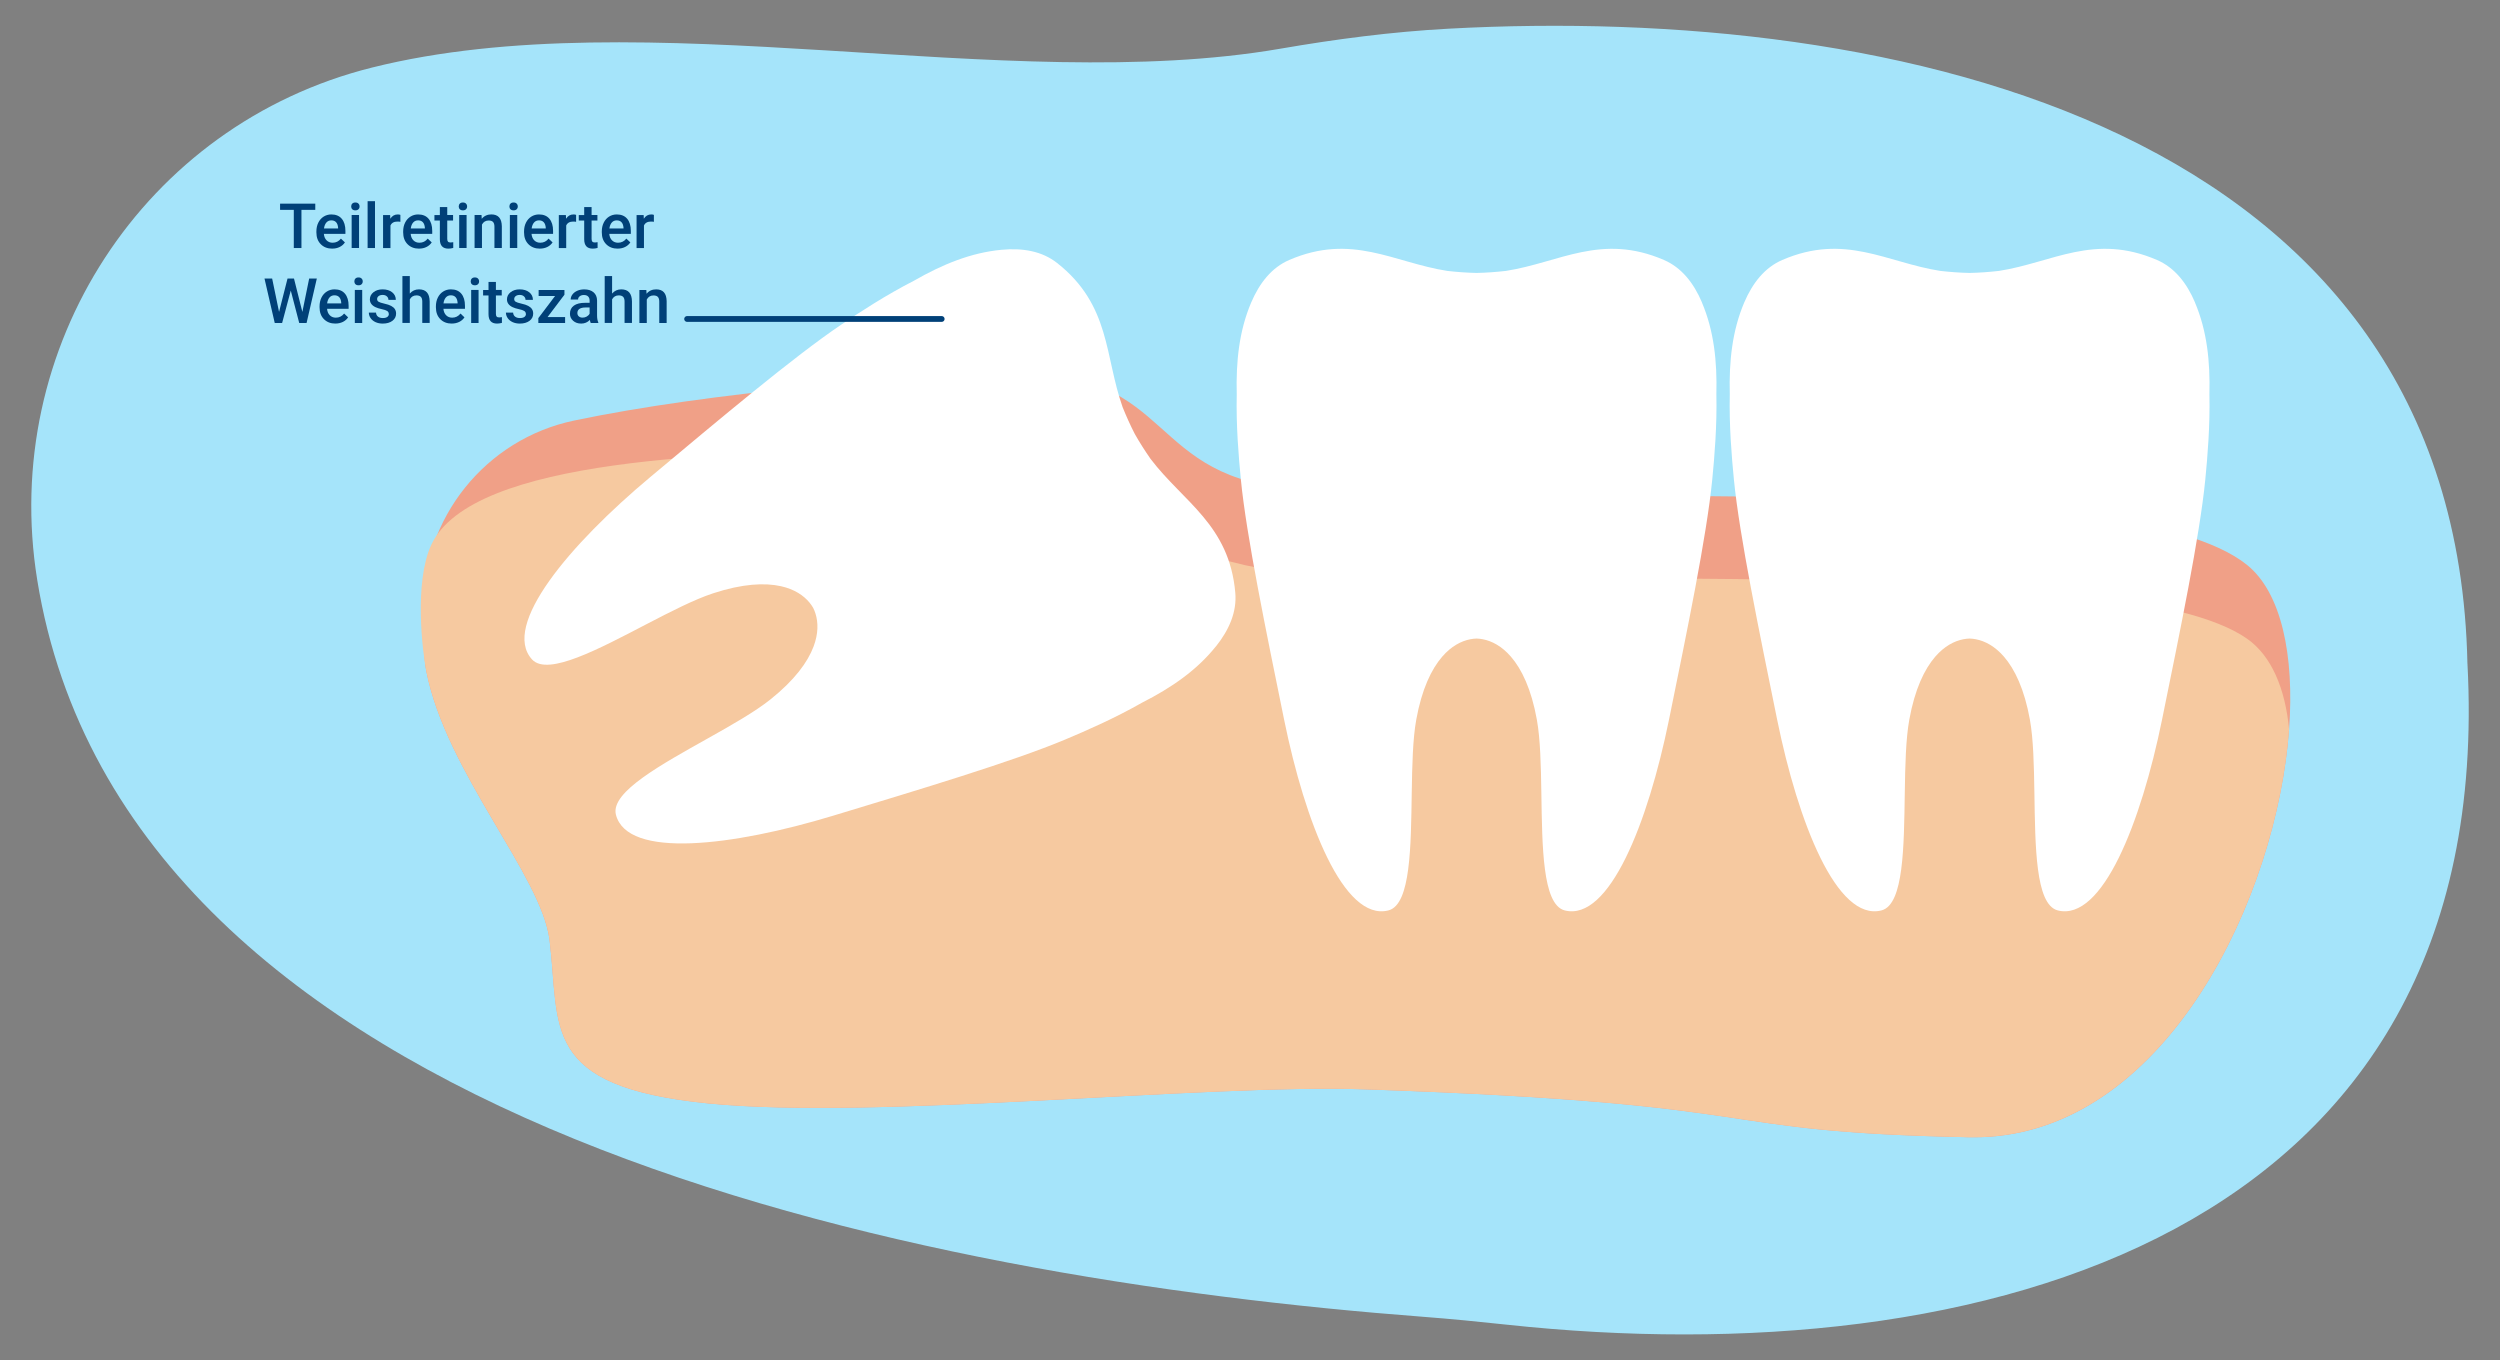 <?xml version="1.0" encoding="UTF-8"?>
<svg xmlns="http://www.w3.org/2000/svg" id="uuid-ea4e7ca7-0220-48ce-96e3-ffcd5c9adc41" data-name="Ebene 1" width="862" height="469" viewBox="0 0 862 469">
  <rect x="0" y="0" width="862" height="469" fill="#808080" stroke="none"/>
  <defs>
    <style>
      .uuid-20e75028-0c0c-4227-a7ce-35fb61c4ffcc {
        fill: #fff;
      }

      .uuid-a1d120a3-13b8-4688-a294-41c10355cc55 {
        fill: #f0a087;
      }

      .uuid-3d3504f2-4587-4d8b-9a23-d5e6d393b995 {
        fill: #004078;
      }

      .uuid-838ab790-a271-4062-8428-9f83f6b2cc50 {
        fill: #a5e4fa;
      }

      .uuid-8c5bd1cb-b976-43c2-90cf-be3dcbaf864f {
        fill: #f6c9a0;
      }

      .uuid-9f01577e-fa12-45c3-84d3-d76ce4cf5eec {
        fill: none;
        stroke: #004078;
        stroke-linecap: round;
        stroke-linejoin: round;
        stroke-width: 2px;
      }
    </style>
  </defs>
  <path class="uuid-838ab790-a271-4062-8428-9f83f6b2cc50" d="M850.77,228.84C846.99,43.51,653.62,1.48,499.32,9.9c-19.41,1.06-38.69,3.58-57.85,6.89C346.71,33.17,222.31-.22,128.25,23.3,49.47,43-.13,119.81,12.84,199.98c30.49,188.52,304.47,240.85,477.72,254.04,9.68.74,19.34,1.69,28.99,2.73,162.36,17.53,341.76-29.82,331.23-227.9Z"></path>
  <g>
    <path class="uuid-a1d120a3-13b8-4688-a294-41c10355cc55" d="M774.79,194.79c-21.6-17.39-84.15-21.84-154.47-23.26-58.31-1.18-121.96-.27-172.05-2.92-53.69-2.84-42.5-41.04-98.57-39.75-37.89.87-104.87,6.31-151.72,16.14-30.62,6.42-52.36,33.66-52.16,64.94.06,9.26.37,17.42,1.15,21.41,6.9,35.08,39.79,70.55,42.52,92.78,3.69,30.12-3.47,50.45,54.49,56.3,57.97,5.84,170.64-6.74,226.65-4.83,146.34,4.99,114.63,14.61,208.42,16.52.05,0,.11,0,.16,0,1.27.02,2.53,0,3.77-.03.51-.02,1.01-.04,1.52-.06.45-.02.89-.05,1.33-.07,61.74-4.19,99.18-82.53,103.45-140.48,1.89-25.58-2.69-47.18-14.49-56.68Z"></path>
    <path class="uuid-8c5bd1cb-b976-43c2-90cf-be3dcbaf864f" d="M684.5,392.02c.45-.02.89-.05,1.33-.07,61.74-4.19,99.18-82.53,103.45-140.48-1.34-14.06-6.07-25.34-14.49-31.24-21.6-15.14-84.15-19.02-154.47-20.26-58.31-1.03-121.96-.24-172.05-2.54-53.69-2.47-83.5-43.68-139.57-42.56-59.35,1.18-146.07,2.82-160,33-6,13-3,37-1.73,43.49,6.9,35.08,39.79,70.55,42.52,92.78,3.69,30.12-3.47,50.45,54.49,56.3,57.97,5.84,170.64-6.74,226.65-4.83,146.34,4.99,114.63,14.61,208.42,16.52.05,0,.11,0,.16,0,1.27.02,2.53,0,3.77-.03.51-.02,1.01-.04,1.52-.06Z"></path>
    <path class="uuid-20e75028-0c0c-4227-a7ce-35fb61c4ffcc" d="M586.87,104.35c-2.88-6.8-7.09-12.1-13.14-14.71-21.61-9.34-36,.89-54.49,3.77-3.36.38-6.74.63-10.11.7-3.37-.07-6.75-.32-10.11-.7-18.49-2.88-32.88-13.11-54.49-3.77-6.05,2.61-10.25,7.92-13.14,14.71-4.12,9.71-5.25,20.26-4.96,31.59-.24,10.79.63,21.38,1.42,29.41,1.93,19.59,8.71,52.31,14.92,82.82,7.21,35.39,20.57,69.59,35.92,65.75,2.01-.5,3.5-2.21,4.61-4.81,1.04-2.43,1.75-5.65,2.24-9.36,1.99-15.03.37-38.28,2.79-51.62,1.9-10.49,5.21-17.4,8.97-21.74,0,0,0,0,0,0,3.11-3.58,6.51-5.37,9.68-5.98.73-.14,1.45-.22,2.14-.24.7.02,1.41.1,2.14.24,3.17.61,6.57,2.4,9.68,5.98,0,0,0,0,0,0,3.76,4.33,7.08,11.25,8.97,21.74,2.41,13.33.8,36.59,2.79,51.62.49,3.71,1.2,6.93,2.24,9.36,1.11,2.59,2.6,4.3,4.61,4.81,15.35,3.84,28.71-30.36,35.92-65.75,6.21-30.5,12.99-63.23,14.92-82.82.79-8.03,1.66-18.62,1.42-29.41.29-11.33-.84-21.88-4.96-31.59Z"></path>
    <path class="uuid-20e75028-0c0c-4227-a7ce-35fb61c4ffcc" d="M419.23,222.92c4.61-5.77,7.28-11.99,6.7-18.55-2.06-23.45-17.9-31.25-29.22-46.15-1.93-2.78-3.76-5.63-5.42-8.57-1.55-3-2.93-6.09-4.2-9.23-6.26-17.64-4.1-35.16-22.59-49.73-5.17-4.08-11.84-5.26-19.19-4.56-10.5.99-20.32,5.01-30.15,10.65-9.61,4.92-18.51,10.72-25.2,15.23-16.31,11.01-41.88,32.53-65.76,52.5-27.7,23.16-51.44,51.18-40.76,62.86,1.4,1.53,3.61,2.03,6.42,1.77,2.64-.24,5.81-1.15,9.3-2.48,14.17-5.4,33.86-17.87,46.73-22.09,10.13-3.32,17.79-3.69,23.39-2.44,0,0,0,0,0,0,4.62,1.03,7.82,3.18,9.86,5.67.47.58.88,1.17,1.23,1.77.32.62.59,1.29.81,2,.97,3.07,1.01,6.92-.66,11.36,0,0,0,0,0,0-2.02,5.37-6.53,11.57-14.86,18.23-10.58,8.46-31.81,18.1-44.08,26.99-3.03,2.2-5.53,4.35-7.17,6.42-1.75,2.21-2.55,4.34-2.04,6.34,3.92,15.33,40.36,10.83,74.92.34,29.79-9.04,61.8-18.63,79.95-26.24,7.44-3.12,17.17-7.39,26.55-12.73,10.11-5.13,18.85-11.15,25.43-19.38Z"></path>
    <path class="uuid-20e75028-0c0c-4227-a7ce-35fb61c4ffcc" d="M756.87,104.35c-2.88-6.8-7.09-12.1-13.14-14.71-21.61-9.34-36,.89-54.49,3.77-3.36.38-6.74.63-10.11.7-3.37-.07-6.75-.32-10.11-.7-18.49-2.88-32.88-13.11-54.49-3.77-6.05,2.61-10.25,7.92-13.14,14.71-4.12,9.71-5.25,20.26-4.96,31.59-.24,10.79.63,21.38,1.42,29.41,1.93,19.59,8.71,52.31,14.92,82.82,7.21,35.39,20.57,69.59,35.92,65.75,2.01-.5,3.5-2.21,4.61-4.81,1.04-2.43,1.75-5.65,2.24-9.36,1.99-15.03.37-38.28,2.79-51.62,1.9-10.49,5.21-17.4,8.97-21.74,0,0,0,0,0,0,3.11-3.58,6.51-5.37,9.68-5.98.73-.14,1.45-.22,2.14-.24.7.02,1.41.1,2.14.24,3.17.61,6.57,2.4,9.68,5.98,0,0,0,0,0,0,3.76,4.33,7.08,11.25,8.97,21.74,2.41,13.33.8,36.59,2.79,51.62.49,3.71,1.2,6.93,2.24,9.36,1.11,2.59,2.6,4.3,4.61,4.81,15.35,3.84,28.71-30.36,35.92-65.75,6.21-30.5,12.99-63.23,14.92-82.82.79-8.03,1.66-18.62,1.42-29.41.29-11.33-.84-21.88-4.96-31.59Z"></path>
    <line class="uuid-9f01577e-fa12-45c3-84d3-d76ce4cf5eec" x1="236.92" y1="109.98" x2="324.69" y2="109.98"></line>
    <g>
      <path class="uuid-3d3504f2-4587-4d8b-9a23-d5e6d393b995" d="M108.71,72.36h-4.77v13.16h-2.64v-13.16h-4.73v-2.14h12.14v2.14Z"></path>
      <path class="uuid-3d3504f2-4587-4d8b-9a23-d5e6d393b995" d="M114.54,85.73c-1.62,0-2.93-.51-3.94-1.53-1.01-1.02-1.51-2.38-1.51-4.07v-.31c0-1.14.22-2.15.66-3.04s1.05-1.59,1.84-2.09,1.68-.75,2.65-.75c1.55,0,2.75.49,3.59,1.48.84.99,1.27,2.39,1.27,4.19v1.03h-7.43c.08.94.39,1.68.94,2.23s1.24.82,2.08.82c1.17,0,2.12-.47,2.86-1.42l1.38,1.31c-.46.68-1.06,1.21-1.82,1.58-.76.38-1.61.56-2.56.56ZM114.24,75.98c-.7,0-1.27.25-1.7.74-.43.49-.71,1.17-.83,2.05h4.87v-.19c-.06-.86-.28-1.5-.68-1.94s-.95-.66-1.66-.66Z"></path>
      <path class="uuid-3d3504f2-4587-4d8b-9a23-d5e6d393b995" d="M121.09,71.19c0-.39.12-.72.37-.98.25-.26.6-.39,1.07-.39s.82.13,1.07.39.38.58.38.98-.13.71-.38.96-.61.38-1.07.38-.82-.13-1.07-.38c-.25-.26-.37-.58-.37-.96ZM123.8,85.52h-2.55v-11.38h2.55v11.38Z"></path>
      <path class="uuid-3d3504f2-4587-4d8b-9a23-d5e6d393b995" d="M129.3,85.52h-2.55v-16.15h2.55v16.15Z"></path>
      <path class="uuid-3d3504f2-4587-4d8b-9a23-d5e6d393b995" d="M138.04,76.48c-.34-.06-.68-.08-1.04-.08-1.17,0-1.96.45-2.37,1.35v7.78h-2.55v-11.38h2.44l.06,1.27c.62-.99,1.47-1.48,2.57-1.48.36,0,.67.05.9.15v2.4Z"></path>
      <path class="uuid-3d3504f2-4587-4d8b-9a23-d5e6d393b995" d="M144.46,85.73c-1.62,0-2.93-.51-3.94-1.53s-1.51-2.38-1.51-4.07v-.31c0-1.14.22-2.15.66-3.04s1.05-1.59,1.85-2.09c.79-.5,1.67-.75,2.65-.75,1.55,0,2.75.49,3.59,1.48.84.99,1.27,2.39,1.27,4.19v1.03h-7.43c.08.94.39,1.68.94,2.23.55.55,1.24.82,2.08.82,1.17,0,2.12-.47,2.86-1.42l1.38,1.31c-.46.68-1.06,1.21-1.82,1.58-.76.38-1.61.56-2.56.56ZM144.16,75.98c-.7,0-1.27.25-1.7.74-.43.49-.71,1.17-.83,2.05h4.87v-.19c-.06-.86-.28-1.5-.68-1.94-.4-.44-.95-.66-1.66-.66Z"></path>
      <path class="uuid-3d3504f2-4587-4d8b-9a23-d5e6d393b995" d="M154.21,71.38v2.76h2.01v1.89h-2.01v6.35c0,.43.09.75.26.94.17.19.48.29.92.29.29,0,.59-.04.89-.1v1.98c-.58.16-1.14.24-1.68.24-1.96,0-2.94-1.08-2.94-3.25v-6.44h-1.87v-1.89h1.87v-2.76h2.55Z"></path>
      <path class="uuid-3d3504f2-4587-4d8b-9a23-d5e6d393b995" d="M158.17,71.19c0-.39.12-.72.37-.98.25-.26.6-.39,1.07-.39s.82.13,1.07.39c.25.26.38.58.38.98s-.13.71-.38.96c-.25.26-.61.38-1.07.38s-.82-.13-1.07-.38c-.25-.26-.37-.58-.37-.96ZM160.88,85.52h-2.55v-11.38h2.55v11.38Z"></path>
      <path class="uuid-3d3504f2-4587-4d8b-9a23-d5e6d393b995" d="M166.03,74.14l.07,1.31c.84-1.02,1.94-1.52,3.31-1.52,2.37,0,3.57,1.36,3.62,4.07v7.52h-2.55v-7.37c0-.72-.16-1.26-.47-1.6-.31-.35-.82-.52-1.53-.52-1.03,0-1.8.47-2.3,1.4v8.09h-2.55v-11.38h2.41Z"></path>
      <path class="uuid-3d3504f2-4587-4d8b-9a23-d5e6d393b995" d="M175.64,71.19c0-.39.12-.72.37-.98.25-.26.6-.39,1.07-.39s.82.13,1.07.39c.25.26.38.58.38.98s-.13.71-.38.96c-.25.26-.61.38-1.07.38s-.82-.13-1.07-.38c-.25-.26-.37-.58-.37-.96ZM178.35,85.52h-2.55v-11.38h2.55v11.38Z"></path>
      <path class="uuid-3d3504f2-4587-4d8b-9a23-d5e6d393b995" d="M186.14,85.73c-1.62,0-2.93-.51-3.94-1.53-1.01-1.02-1.51-2.38-1.51-4.07v-.31c0-1.14.22-2.15.66-3.04.44-.89,1.05-1.59,1.84-2.09s1.68-.75,2.65-.75c1.55,0,2.75.49,3.59,1.48.84.99,1.27,2.39,1.27,4.19v1.03h-7.43c.08.94.39,1.68.94,2.23.55.55,1.24.82,2.08.82,1.17,0,2.12-.47,2.86-1.42l1.38,1.31c-.46.68-1.06,1.21-1.82,1.58s-1.61.56-2.56.56ZM185.84,75.98c-.7,0-1.27.25-1.7.74-.43.49-.71,1.17-.83,2.05h4.87v-.19c-.06-.86-.28-1.5-.68-1.94s-.95-.66-1.66-.66Z"></path>
      <path class="uuid-3d3504f2-4587-4d8b-9a23-d5e6d393b995" d="M198.64,76.48c-.34-.06-.68-.08-1.04-.08-1.17,0-1.96.45-2.37,1.35v7.78h-2.55v-11.38h2.44l.06,1.27c.62-.99,1.47-1.48,2.56-1.48.36,0,.67.05.9.15v2.4Z"></path>
      <path class="uuid-3d3504f2-4587-4d8b-9a23-d5e6d393b995" d="M203.98,71.38v2.76h2.01v1.89h-2.01v6.35c0,.43.09.75.26.94.17.19.48.29.92.29.29,0,.59-.04.89-.1v1.98c-.58.16-1.14.24-1.68.24-1.96,0-2.94-1.08-2.94-3.25v-6.44h-1.87v-1.89h1.87v-2.76h2.55Z"></path>
      <path class="uuid-3d3504f2-4587-4d8b-9a23-d5e6d393b995" d="M212.95,85.73c-1.62,0-2.93-.51-3.94-1.53s-1.51-2.38-1.51-4.07v-.31c0-1.14.22-2.15.66-3.04s1.05-1.59,1.84-2.09,1.68-.75,2.65-.75c1.55,0,2.75.49,3.59,1.48.84.99,1.27,2.39,1.27,4.19v1.03h-7.43c.08.94.39,1.68.94,2.23s1.24.82,2.08.82c1.17,0,2.12-.47,2.86-1.42l1.38,1.31c-.46.68-1.06,1.21-1.82,1.58-.76.38-1.61.56-2.56.56ZM212.65,75.98c-.7,0-1.27.25-1.7.74-.43.49-.71,1.17-.83,2.05h4.87v-.19c-.06-.86-.28-1.5-.68-1.94s-.95-.66-1.66-.66Z"></path>
      <path class="uuid-3d3504f2-4587-4d8b-9a23-d5e6d393b995" d="M225.45,76.48c-.34-.06-.68-.08-1.04-.08-1.17,0-1.96.45-2.37,1.35v7.78h-2.55v-11.38h2.44l.06,1.27c.62-.99,1.47-1.48,2.57-1.48.36,0,.67.05.9.15v2.4Z"></path>
      <path class="uuid-3d3504f2-4587-4d8b-9a23-d5e6d393b995" d="M104.25,107.57l2.35-11.52h2.64l-3.53,15.31h-2.54l-2.91-11.18-2.98,11.18h-2.55l-3.53-15.31h2.64l2.38,11.5,2.92-11.5h2.23l2.89,11.52Z"></path>
      <path class="uuid-3d3504f2-4587-4d8b-9a23-d5e6d393b995" d="M115.63,111.57c-1.62,0-2.93-.51-3.94-1.53s-1.51-2.38-1.51-4.07v-.32c0-1.13.22-2.15.66-3.04.44-.89,1.05-1.59,1.85-2.09.79-.5,1.67-.75,2.65-.75,1.55,0,2.75.49,3.59,1.48s1.27,2.39,1.27,4.2v1.03h-7.43c.08.94.39,1.68.94,2.23.55.55,1.24.82,2.08.82,1.17,0,2.12-.47,2.86-1.42l1.38,1.31c-.46.68-1.06,1.21-1.82,1.58-.76.37-1.61.56-2.56.56ZM115.32,101.82c-.7,0-1.27.25-1.7.74-.43.49-.71,1.17-.83,2.05h4.87v-.19c-.06-.85-.28-1.5-.68-1.94-.4-.44-.95-.66-1.66-.66Z"></path>
      <path class="uuid-3d3504f2-4587-4d8b-9a23-d5e6d393b995" d="M122.18,97.03c0-.39.12-.72.37-.98.25-.26.6-.39,1.07-.39s.82.13,1.07.39c.25.26.38.58.38.98s-.13.71-.38.96-.61.38-1.07.38-.82-.13-1.07-.38c-.25-.26-.37-.58-.37-.96ZM124.89,111.36h-2.55v-11.38h2.55v11.38Z"></path>
      <path class="uuid-3d3504f2-4587-4d8b-9a23-d5e6d393b995" d="M134.05,108.26c0-.46-.19-.8-.56-1.04s-1-.45-1.87-.63c-.87-.18-1.59-.41-2.18-.69-1.28-.62-1.91-1.51-1.91-2.68,0-.98.41-1.8,1.24-2.46.83-.66,1.88-.99,3.15-.99,1.36,0,2.46.34,3.3,1.01.84.67,1.26,1.54,1.26,2.62h-2.55c0-.49-.18-.9-.55-1.22-.36-.33-.85-.49-1.45-.49-.56,0-1.02.13-1.37.39s-.53.61-.53,1.04c0,.39.16.7.49.91s1,.44,2,.66c1,.22,1.79.48,2.36.79s1,.67,1.27,1.1c.28.43.42.95.42,1.55,0,1.02-.42,1.85-1.27,2.49-.85.63-1.96.95-3.33.95-.93,0-1.76-.17-2.49-.5-.73-.34-1.3-.8-1.7-1.39s-.61-1.22-.61-1.9h2.48c.04.6.26,1.07.68,1.39.42.33.98.49,1.67.49s1.18-.13,1.54-.38c.35-.26.53-.59.53-1Z"></path>
      <path class="uuid-3d3504f2-4587-4d8b-9a23-d5e6d393b995" d="M141.3,101.22c.83-.97,1.89-1.45,3.16-1.45,2.42,0,3.65,1.38,3.69,4.15v7.43h-2.55v-7.34c0-.79-.17-1.34-.51-1.67-.34-.33-.84-.49-1.5-.49-1.02,0-1.79.46-2.29,1.37v8.13h-2.55v-16.15h2.55v6.01Z"></path>
      <path class="uuid-3d3504f2-4587-4d8b-9a23-d5e6d393b995" d="M155.75,111.57c-1.62,0-2.93-.51-3.94-1.53-1.01-1.02-1.51-2.38-1.51-4.07v-.32c0-1.13.22-2.15.66-3.04.44-.89,1.05-1.59,1.85-2.09.79-.5,1.67-.75,2.65-.75,1.55,0,2.75.49,3.59,1.48.84.99,1.27,2.39,1.27,4.2v1.03h-7.43c.08.94.39,1.68.94,2.23.55.55,1.24.82,2.08.82,1.17,0,2.12-.47,2.86-1.42l1.38,1.31c-.46.68-1.06,1.21-1.82,1.58-.76.37-1.61.56-2.56.56ZM155.44,101.82c-.7,0-1.27.25-1.7.74-.43.49-.71,1.17-.83,2.05h4.87v-.19c-.06-.85-.28-1.5-.68-1.94-.4-.44-.95-.66-1.66-.66Z"></path>
      <path class="uuid-3d3504f2-4587-4d8b-9a23-d5e6d393b995" d="M162.3,97.03c0-.39.12-.72.37-.98.25-.26.6-.39,1.07-.39s.82.13,1.07.39c.25.26.38.58.38.98s-.13.71-.38.96-.61.38-1.07.38-.82-.13-1.07-.38c-.25-.26-.37-.58-.37-.96ZM165.01,111.36h-2.55v-11.38h2.55v11.38Z"></path>
      <path class="uuid-3d3504f2-4587-4d8b-9a23-d5e6d393b995" d="M170.99,97.21v2.77h2.01v1.89h-2.01v6.35c0,.43.09.75.26.94s.48.29.92.29c.29,0,.59-.04.89-.1v1.98c-.58.16-1.14.24-1.68.24-1.96,0-2.94-1.08-2.94-3.25v-6.44h-1.87v-1.89h1.87v-2.77h2.55Z"></path>
      <path class="uuid-3d3504f2-4587-4d8b-9a23-d5e6d393b995" d="M181.32,108.26c0-.46-.19-.8-.56-1.04s-1-.45-1.87-.63c-.87-.18-1.59-.41-2.18-.69-1.28-.62-1.91-1.51-1.91-2.68,0-.98.41-1.8,1.24-2.46.83-.66,1.88-.99,3.15-.99,1.36,0,2.46.34,3.3,1.01.84.67,1.26,1.54,1.26,2.62h-2.55c0-.49-.18-.9-.55-1.22-.36-.33-.85-.49-1.45-.49-.56,0-1.02.13-1.37.39s-.53.61-.53,1.04c0,.39.16.7.49.91s1,.44,2,.66c1,.22,1.79.48,2.36.79s1,.67,1.27,1.1c.28.43.42.95.42,1.55,0,1.02-.42,1.85-1.27,2.49-.85.63-1.96.95-3.33.95-.93,0-1.76-.17-2.49-.5-.73-.34-1.3-.8-1.7-1.39s-.61-1.22-.61-1.9h2.48c.04.6.26,1.07.68,1.39.42.33.98.49,1.67.49s1.18-.13,1.54-.38c.35-.26.53-.59.53-1Z"></path>
      <path class="uuid-3d3504f2-4587-4d8b-9a23-d5e6d393b995" d="M188.79,109.32h6.06v2.04h-9.23v-1.67l5.77-7.64h-5.67v-2.06h8.9v1.62l-5.83,7.72Z"></path>
      <path class="uuid-3d3504f2-4587-4d8b-9a23-d5e6d393b995" d="M203.68,111.36c-.11-.22-.21-.57-.29-1.06-.81.85-1.81,1.27-2.99,1.27s-2.07-.33-2.8-.98c-.72-.65-1.08-1.46-1.08-2.42,0-1.21.45-2.14,1.35-2.79.9-.65,2.19-.97,3.86-.97h1.57v-.75c0-.59-.16-1.06-.49-1.41-.33-.35-.83-.53-1.5-.53-.58,0-1.06.15-1.43.44-.37.29-.56.66-.56,1.11h-2.55c0-.62.21-1.21.62-1.75.41-.54.98-.97,1.69-1.28s1.5-.46,2.38-.46c1.33,0,2.39.33,3.19,1,.79.67,1.2,1.61,1.22,2.82v5.13c0,1.02.14,1.84.43,2.45v.18h-2.61ZM200.88,109.52c.5,0,.98-.12,1.42-.37.44-.25.78-.58,1-.99v-2.14h-1.38c-.95,0-1.66.17-2.13.49s-.71.8-.71,1.4c0,.49.16.88.49,1.17.33.29.76.44,1.31.44Z"></path>
      <path class="uuid-3d3504f2-4587-4d8b-9a23-d5e6d393b995" d="M211.05,101.22c.83-.97,1.89-1.45,3.16-1.45,2.42,0,3.65,1.38,3.69,4.15v7.43h-2.55v-7.34c0-.79-.17-1.34-.51-1.67-.34-.33-.84-.49-1.5-.49-1.02,0-1.79.46-2.29,1.37v8.13h-2.55v-16.15h2.55v6.01Z"></path>
      <path class="uuid-3d3504f2-4587-4d8b-9a23-d5e6d393b995" d="M222.86,99.98l.07,1.31c.84-1.02,1.94-1.52,3.31-1.52,2.37,0,3.57,1.36,3.62,4.07v7.52h-2.55v-7.37c0-.72-.16-1.26-.47-1.6-.31-.35-.82-.52-1.53-.52-1.03,0-1.8.47-2.3,1.4v8.1h-2.55v-11.38h2.41Z"></path>
    </g>
  </g>
</svg>
